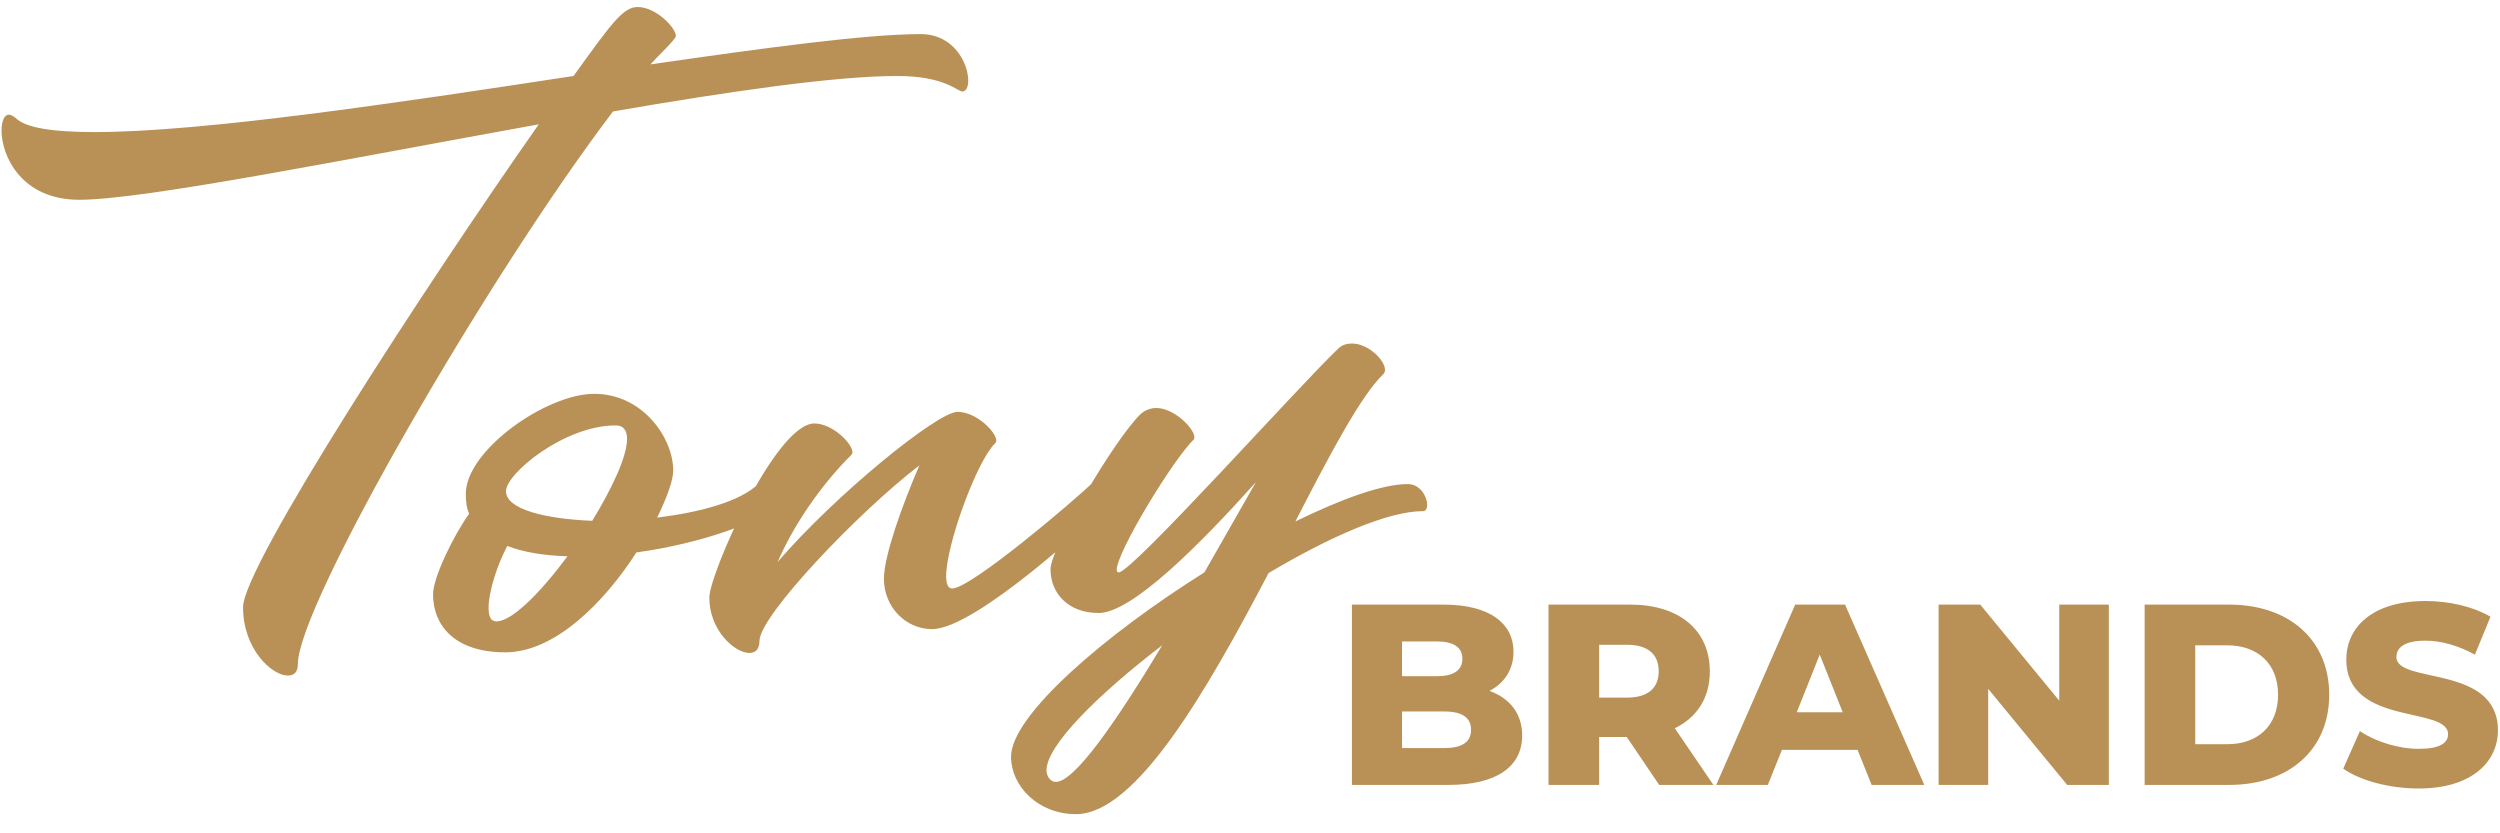 <?xml version="1.0" encoding="UTF-8"?> <svg xmlns="http://www.w3.org/2000/svg" width="114" height="38" viewBox="0 0 114 38" fill="none"><path d="M41.985 1.555C39.514 1.555 34.938 2.172 29.661 2.936C29.997 2.554 30.82 1.79 30.82 1.643C30.82 1.261 29.905 0.32 29.081 0.32C28.41 0.32 27.892 1.055 26.153 3.465C18.069 4.7 9.222 6.023 4.311 6.023C2.48 6.023 1.169 5.846 0.711 5.376C0.589 5.288 0.497 5.229 0.406 5.229C0.192 5.229 0.07 5.523 0.07 5.964C0.07 7.081 0.955 9.11 3.609 9.11C6.568 9.11 15.75 7.258 24.567 5.67C19.411 13.02 11.083 25.807 11.083 27.689C11.083 29.599 12.395 30.805 13.127 30.805C13.401 30.805 13.584 30.658 13.584 30.276C13.584 27.6 22.218 12.637 27.953 5.082C33.23 4.171 38.081 3.465 40.918 3.465C43.084 3.465 43.663 4.171 43.877 4.171C44.06 4.171 44.151 3.965 44.151 3.671C44.151 2.907 43.511 1.555 41.985 1.555ZM34.572 22.074C33.749 22.867 31.918 23.367 29.966 23.602C30.424 22.662 30.698 21.897 30.698 21.456C30.698 19.957 29.295 17.958 27.098 17.958C24.902 17.958 21.241 20.545 21.241 22.515C21.241 22.867 21.272 23.161 21.394 23.426C20.692 24.396 19.747 26.336 19.747 27.101C19.747 28.482 20.692 29.746 23.041 29.746C25.329 29.746 27.587 27.424 29.02 25.19C31.888 24.808 35.396 23.661 35.396 22.75C35.396 22.397 35.061 21.986 34.755 21.986C34.694 21.986 34.633 22.015 34.572 22.074ZM22.279 27.718C22.279 26.983 22.675 25.748 23.133 24.896C23.895 25.19 24.841 25.337 25.878 25.366C24.658 27.012 23.346 28.335 22.645 28.335C22.37 28.335 22.279 28.1 22.279 27.718ZM23.072 22.397C23.072 21.603 25.726 19.399 28.075 19.399C28.441 19.399 28.593 19.634 28.593 20.016C28.593 20.81 27.922 22.25 27.007 23.749C24.841 23.661 23.072 23.22 23.072 22.397ZM49.856 21.986C48.971 22.838 44.273 26.836 43.419 26.836C43.236 26.836 43.144 26.63 43.144 26.278C43.144 24.837 44.548 21.015 45.371 20.222C45.402 20.192 45.432 20.134 45.432 20.104C45.432 19.692 44.517 18.781 43.663 18.781C42.748 18.781 38.081 22.573 35.457 25.631C36.311 23.661 37.684 21.868 38.813 20.751C38.843 20.721 38.874 20.663 38.874 20.633C38.874 20.222 37.959 19.31 37.135 19.31C35.365 19.31 32.345 26.189 32.345 27.248C32.345 28.747 33.505 29.776 34.176 29.776C34.45 29.776 34.633 29.599 34.633 29.217C34.633 28.1 39.087 23.397 41.924 21.221C41.161 22.985 40.307 25.337 40.307 26.395C40.307 27.659 41.284 28.688 42.504 28.688C44.487 28.688 49.886 23.661 50.557 22.985C50.649 22.897 50.679 22.809 50.679 22.691C50.679 22.338 50.344 21.897 50.069 21.897C49.978 21.897 49.917 21.927 49.856 21.986ZM64.193 22.074C63.034 22.074 61.173 22.75 59.069 23.779C60.655 20.692 62.058 18.046 63.065 17.076C63.126 17.017 63.156 16.959 63.156 16.87C63.156 16.4 62.363 15.665 61.662 15.665C61.417 15.665 61.173 15.724 60.99 15.93C59.282 17.547 51.625 26.101 51.015 26.101C50.954 26.101 50.923 26.072 50.923 25.984C50.923 25.16 53.516 20.927 54.431 20.045C54.462 20.016 54.462 19.987 54.462 19.928C54.462 19.546 53.547 18.605 52.723 18.605C52.479 18.605 52.235 18.693 52.022 18.87C50.832 20.016 47.903 24.984 47.903 25.954C47.903 27.042 48.697 27.953 50.1 27.953C51.625 27.953 54.767 24.778 57.269 21.986L54.92 26.101C50.374 28.953 46.103 32.627 46.103 34.509C46.103 35.832 47.324 37.125 49.063 37.125C51.808 37.125 55.042 31.481 57.848 26.131C60.624 24.484 63.278 23.308 64.895 23.308C65.017 23.308 65.078 23.191 65.078 23.015C65.078 22.662 64.773 22.074 64.193 22.074ZM47.72 35.126C47.72 34.009 50.008 31.716 52.998 29.423C50.893 32.921 49.002 35.655 48.147 35.655C47.873 35.655 47.72 35.361 47.72 35.126Z" fill="#B99156"></path><path d="M67.92 31.505C68.619 31.141 69.016 30.507 69.016 29.72C69.016 28.452 67.966 27.57 65.822 27.57H61.648V35.792H66.055C68.246 35.792 69.411 34.958 69.411 33.537C69.411 32.539 68.84 31.834 67.92 31.505ZM65.518 29.25C66.288 29.25 66.684 29.52 66.684 30.037C66.684 30.565 66.288 30.835 65.518 30.835H63.933V29.25H65.518ZM65.868 34.112H63.933V32.444H65.868C66.661 32.444 67.08 32.715 67.08 33.279C67.08 33.842 66.661 34.112 65.868 34.112ZM75.659 35.792H78.131L76.371 33.208C77.385 32.715 77.968 31.822 77.968 30.612C77.968 28.733 76.569 27.57 74.343 27.57H70.612V35.792H72.921V33.607H74.18L75.659 35.792ZM75.637 30.612C75.637 31.364 75.159 31.81 74.202 31.81H72.921V29.403H74.202C75.159 29.403 75.637 29.849 75.637 30.612ZM85.347 35.792H87.748L84.134 27.57H81.861L78.259 35.792H80.614L81.255 34.194H84.705L85.347 35.792ZM81.931 32.48L82.98 29.849L84.029 32.48H81.931ZM93.902 27.57V31.951L90.3 27.57H88.4V35.792H90.662V31.411L94.264 35.792H96.163V27.57H93.902ZM97.796 35.792H101.653C104.358 35.792 106.212 34.206 106.212 31.681C106.212 29.156 104.358 27.57 101.653 27.57H97.796V35.792ZM100.103 33.936V29.426H101.56C102.947 29.426 103.88 30.26 103.88 31.681C103.88 33.102 102.947 33.936 101.56 33.936H100.103ZM110.291 35.956C112.716 35.956 113.905 34.735 113.905 33.306C113.905 30.276 109.277 31.217 109.277 29.957C109.277 29.544 109.627 29.215 110.594 29.215C111.306 29.215 112.075 29.426 112.856 29.851L113.566 28.123C112.763 27.653 111.667 27.406 110.606 27.406C108.182 27.406 106.992 28.604 106.992 30.074C106.992 33.13 111.632 32.18 111.632 33.48C111.632 33.879 111.259 34.147 110.303 34.147C109.358 34.147 108.333 33.821 107.61 33.341L106.852 35.052C107.622 35.592 108.951 35.956 110.291 35.956Z" fill="#B99156"></path></svg> 